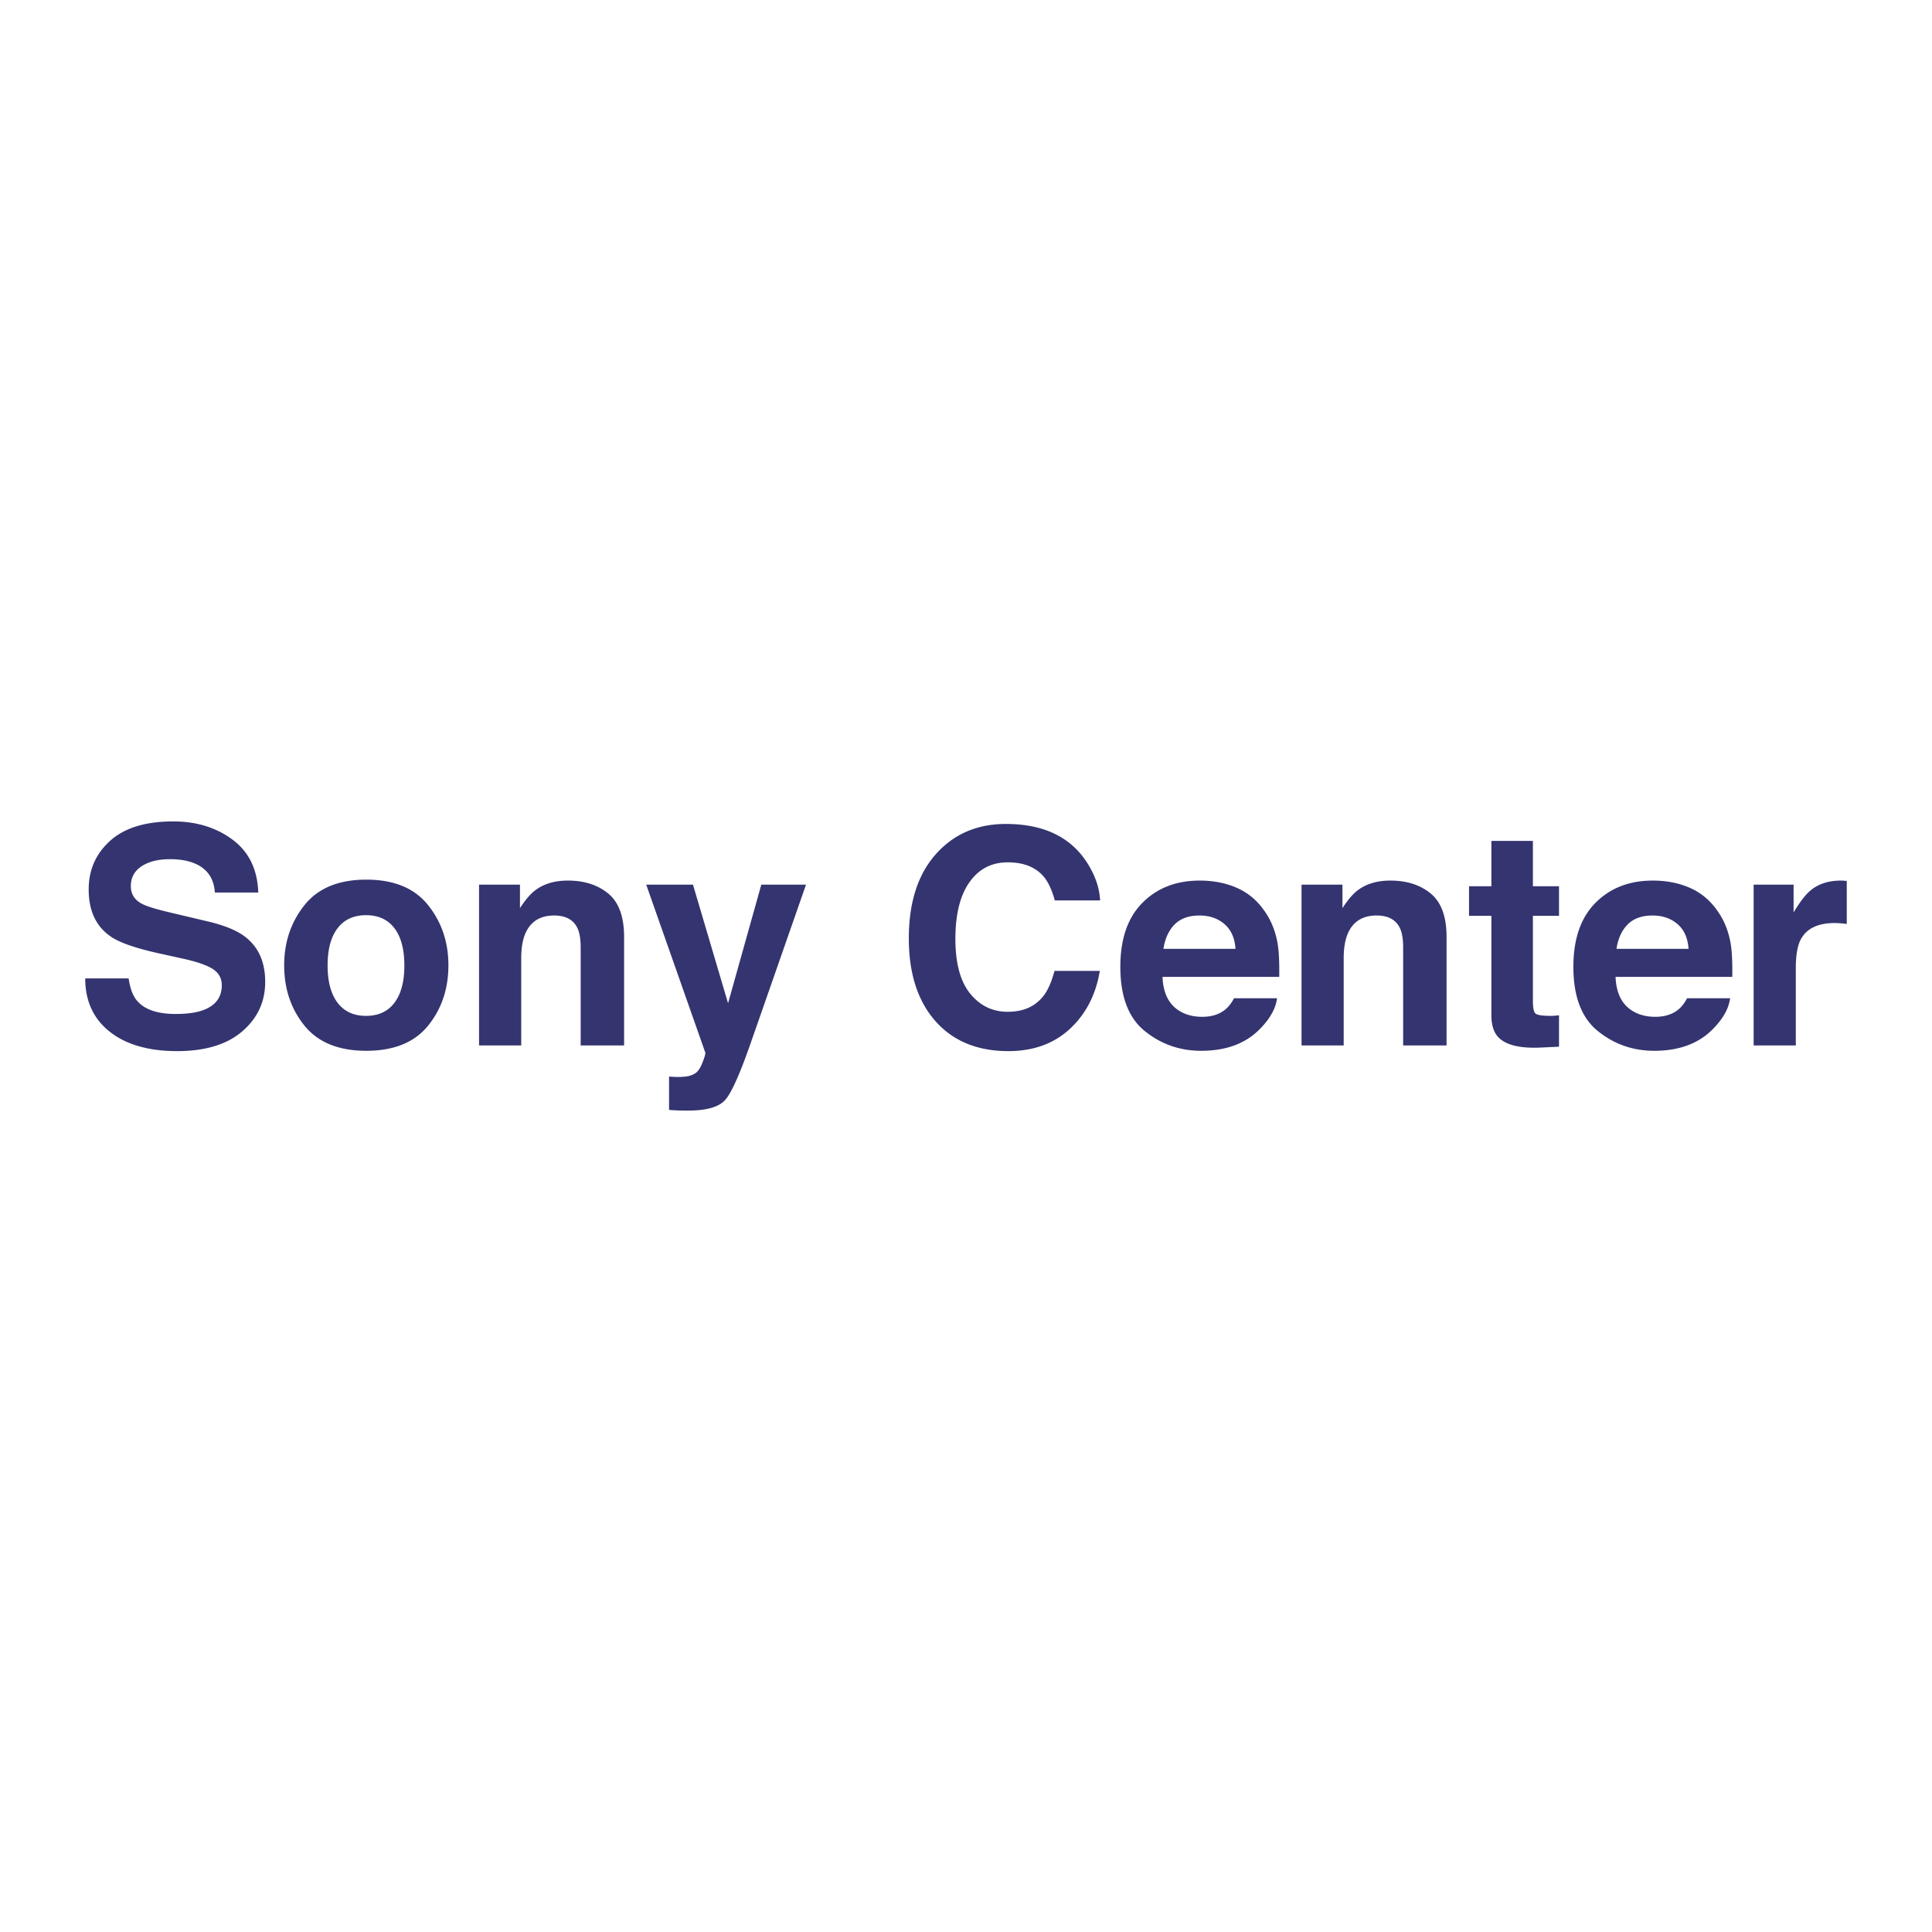<?xml version="1.0" encoding="UTF-8"?> <svg xmlns="http://www.w3.org/2000/svg" width="2500" height="2500" viewBox="0 0 192.756 192.756"><g fill-rule="evenodd" clip-rule="evenodd"><path fill="#fff" d="M0 0h192.756v192.756H0V0z"></path><path d="M12.835 97.617c.141.988.416 1.727.827 2.215.752.889 2.04 1.332 3.864 1.332 1.092 0 1.979-.115 2.662-.352 1.292-.451 1.939-1.287 1.939-2.512 0-.715-.319-1.27-.956-1.661-.637-.382-1.643-.72-3.017-1.016l-2.347-.517c-2.307-.512-3.893-1.068-4.759-1.668-1.467-1.002-2.2-2.57-2.2-4.703 0-1.946.714-3.562 2.143-4.85 1.428-1.288 3.526-1.932 6.294-1.932 2.311 0 4.283.606 5.915 1.818 1.632 1.212 2.488 2.97 2.567 5.276h-4.332c-.081-1.305-.664-2.232-1.749-2.782-.724-.363-1.623-.544-2.698-.544-1.196 0-2.151.235-2.864.708-.714.472-1.07 1.13-1.07 1.975 0 .776.352 1.356 1.055 1.739.453.256 1.412.556 2.88.9l3.805.902c1.667.394 2.914.92 3.74 1.578 1.282 1.022 1.924 2.501 1.924 4.435 0 1.986-.765 3.633-2.295 4.945-1.53 1.311-3.691 1.967-6.483 1.967-2.851 0-5.094-.645-6.727-1.934s-2.45-3.062-2.45-5.318h4.332v-.001zM42.708 102.334c-1.354 1.67-3.408 2.504-6.163 2.504-2.756 0-4.81-.834-6.163-2.504-1.353-1.668-2.029-3.678-2.029-6.027 0-2.31.676-4.312 2.029-6.005 1.353-1.693 3.407-2.54 6.163-2.54 2.755 0 4.809.847 6.163 2.54 1.353 1.693 2.03 3.695 2.03 6.005-.001 2.349-.677 4.359-2.03 6.027zm-3.354-2.289c.659-.873.989-2.113.989-3.721s-.33-2.846-.989-3.714-1.604-1.302-2.833-1.302-2.176.434-2.84 1.302c-.665.868-.996 2.105-.996 3.714 0 1.607.332 2.848.996 3.721.664.873 1.61 1.309 2.84 1.309s2.174-.436 2.833-1.309zM60.695 89.157c1.047.867 1.571 2.308 1.571 4.323v10.825h-4.332v-9.779c0-.846-.111-1.495-.333-1.947-.405-.826-1.177-1.239-2.315-1.239-1.398 0-2.358.604-2.879 1.814-.27.639-.405 1.455-.405 2.447v8.703h-4.206v-16.04h4.081v2.34c.536-.823 1.042-1.416 1.521-1.778.857-.647 1.942-.97 3.258-.97 1.644 0 2.991.434 4.039 1.301zM66.753 107.412l.53.031c.412.02.805.006 1.178-.043.373-.051.687-.164.943-.342.245-.168.474-.52.685-1.053.211-.535.305-.861.281-.98l-5.895-16.761h4.664l3.5 11.832 3.317-11.832h4.459l-5.508 15.775c-1.061 3.045-1.9 4.934-2.52 5.666-.619.73-1.858 1.096-3.717 1.096-.374 0-.674-.002-.9-.008a18.909 18.909 0 0 1-1.018-.055v-3.326h.001zM93.687 84.879c1.747-1.782 3.969-2.673 6.667-2.673 3.611 0 6.25 1.196 7.92 3.586.922 1.342 1.416 2.69 1.484 4.042h-4.52c-.287-1.049-.658-1.84-1.109-2.374-.809-.95-2.004-1.424-3.59-1.424-1.615 0-2.889.665-3.821 1.993-.933 1.329-1.398 3.208-1.398 5.639s.491 4.253 1.473 5.462c.983 1.211 2.231 1.816 3.745 1.816 1.551 0 2.734-.52 3.549-1.562.451-.559.824-1.398 1.121-2.518h4.521c-.391 2.367-1.383 4.295-2.98 5.779-1.598 1.482-3.645 2.225-6.141 2.225-3.088 0-5.516-.998-7.283-2.996-1.768-2.008-2.651-4.758-2.651-8.254 0-3.781 1.004-6.694 3.013-8.741zM123.455 88.606c1.115.5 2.035 1.289 2.762 2.368.654.952 1.08 2.055 1.273 3.31.113.736.158 1.794.139 3.177h-11.646c.064 1.609.621 2.736 1.666 3.383.637.402 1.402.604 2.299.604.949 0 1.721-.246 2.314-.74.322-.268.609-.637.857-1.111h4.289c-.113.953-.629 1.92-1.549 2.9-1.432 1.561-3.438 2.342-6.014 2.342-2.127 0-4.004-.656-5.631-1.971-1.625-1.312-2.438-3.449-2.438-6.41 0-2.773.732-4.901 2.201-6.381 1.469-1.48 3.373-2.22 5.717-2.22 1.392-.001 2.646.249 3.761.749zm-6.267 3.631c-.588.598-.959 1.408-1.111 2.43h7.189c-.076-1.09-.447-1.917-1.113-2.481-.664-.564-1.488-.846-2.473-.846-1.073 0-1.903.299-2.492.897zM142.754 89.157c1.047.867 1.57 2.308 1.57 4.323v10.825h-4.332v-9.779c0-.846-.111-1.495-.332-1.947-.406-.826-1.178-1.239-2.314-1.239-1.4 0-2.359.604-2.881 1.814-.27.639-.404 1.455-.404 2.447v8.703h-4.207v-16.04h4.082v2.34c.535-.823 1.041-1.416 1.52-1.778.857-.647 1.943-.97 3.258-.97 1.645 0 2.993.434 4.04 1.301zM146.566 91.371V88.42h2.229V83.9h4.143v4.52h2.605v2.951h-2.605v8.506c0 .66.084 1.07.25 1.232.168.164.678.244 1.531.244.127 0 .264-.004.406-.016a4.77 4.77 0 0 0 .418-.047v3.139l-1.984.094c-1.98.068-3.334-.275-4.059-1.031-.471-.482-.705-1.225-.705-2.227V91.37h-2.229v.001zM168.656 88.606c1.115.5 2.035 1.289 2.762 2.368.654.952 1.08 2.055 1.273 3.31.113.736.158 1.794.139 3.177h-11.646c.064 1.609.619 2.736 1.666 3.383.637.402 1.402.604 2.299.604.949 0 1.721-.246 2.314-.74.322-.268.609-.637.857-1.111h4.289c-.113.953-.629 1.92-1.549 2.9-1.432 1.561-3.438 2.342-6.014 2.342-2.127 0-4.004-.656-5.631-1.971-1.625-1.312-2.439-3.449-2.439-6.41 0-2.773.734-4.901 2.203-6.381 1.469-1.48 3.373-2.22 5.717-2.22 1.391-.001 2.645.249 3.76.749zm-6.267 3.631c-.59.598-.959 1.408-1.111 2.43h7.189c-.076-1.09-.447-1.917-1.113-2.481-.664-.564-1.49-.846-2.473-.846-1.072 0-1.902.299-2.492.897zM183.893 87.864c.053.005.174.013.359.023v4.3a8.965 8.965 0 0 0-1.205-.095c-1.686 0-2.816.551-3.395 1.654-.324.62-.484 1.575-.484 2.864v7.693h-4.207V88.264h3.986v2.767c.646-1.068 1.209-1.798 1.689-2.19.783-.657 1.803-.985 3.057-.985.078 0 .145.003.2.008z" fill="#343470"></path></g></svg> 